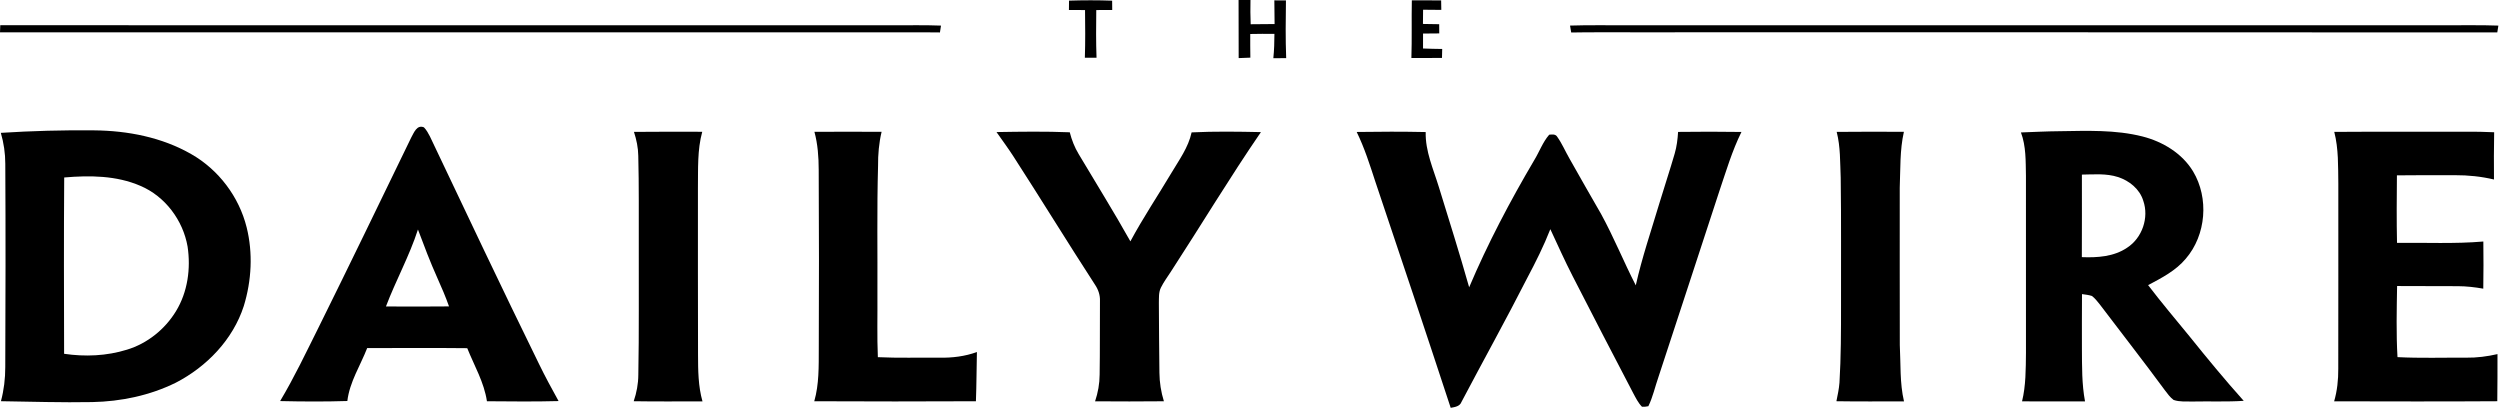 <?xml version="1.0" encoding="UTF-8"?> <svg xmlns="http://www.w3.org/2000/svg" xmlns:xlink="http://www.w3.org/1999/xlink" width="1226px" height="200px" viewBox="0 0 1226 200" version="1.1"><title>daily-wire</title><g id="daily-wire" stroke="none" stroke-width="1" fill="none" fill-rule="evenodd"><g id="Group-6" fill="#000000" fill-rule="nonzero"><path d="M607.394,1.05694272e-13 C609.335,0.029 611.286,0.029 613.236,0.01 C613.149,3.97 613.168,7.93 613.334,11.89 C617.236,11.822 621.147,11.812 625.059,11.793 C624.98,7.92 624.941,4.048 624.941,0.176 C626.834,0.185 628.726,0.195 630.628,0.205 C630.492,9.637 630.384,19.079 630.745,28.512 C628.638,28.502 626.541,28.512 624.444,28.541 C624.854,24.571 624.971,20.591 624.98,16.602 C621.02,16.572 617.07,16.582 613.119,16.67 C613.11,20.542 613.11,24.405 613.178,28.268 C611.256,28.346 609.345,28.414 607.442,28.492 C607.384,18.991 607.413,9.501 607.394,1.05694272e-13 Z" id="Path"></path><path d="M524.249,0.312 C531.291,0.088 538.344,0.068 545.396,0.332 C545.396,1.853 545.416,3.375 545.435,4.897 C542.821,4.877 540.217,4.887 537.612,4.926 C537.515,12.719 537.456,20.523 537.739,28.326 C535.827,28.326 533.915,28.316 532.013,28.297 C532.267,20.503 532.199,12.71 532.101,4.926 C529.467,4.887 526.834,4.887 524.2,4.906 C524.22,3.375 524.229,1.844 524.249,0.312 Z" id="Path"></path><path d="M692.362,0.166 C697.152,0.166 701.941,0.176 706.74,0.185 C706.76,1.746 706.779,3.297 706.818,4.848 C703.833,4.819 700.858,4.789 697.883,4.77 C697.864,7.091 697.844,9.423 697.815,11.744 C700.468,11.793 703.121,11.832 705.784,11.871 C705.794,13.373 705.804,14.885 705.813,16.387 C703.16,16.416 700.507,16.436 697.864,16.455 C697.854,18.904 697.854,21.342 697.854,23.781 C700.985,23.917 704.116,23.976 707.257,24.015 C707.208,25.468 707.169,26.931 707.15,28.394 C702.146,28.463 697.152,28.453 692.148,28.443 C692.45,19.021 692.177,9.598 692.362,0.166 Z" id="Path"></path><path d="M0.137,12.368 C146.176,12.427 292.216,12.368 438.266,12.398 C446.001,12.407 453.736,12.261 461.471,12.554 C461.344,13.393 461.081,15.07 460.944,15.909 C455.014,15.802 449.073,15.86 443.143,15.841 C295.425,15.841 147.708,15.851 0,15.841 C0.039,14.68 0.078,13.519 0.137,12.368 Z" id="Path"></path><path d="M769.947,12.544 C779.038,12.242 788.129,12.437 797.22,12.388 C931.174,12.388 1065.139,12.388 1199.093,12.388 C1207.794,12.437 1216.504,12.232 1225.205,12.554 C1225.068,13.393 1224.795,15.06 1224.668,15.899 C1083.155,15.773 941.65,15.88 800.146,15.841 C790.265,15.88 780.384,15.753 770.513,15.938 C770.367,15.09 770.084,13.393 769.947,12.544 Z" id="Path"></path><path d="M201.648,67.48 C202.995,65.099 204.399,61.012 207.891,62.446 C209.14,63.714 209.988,65.295 210.817,66.865 C228.512,104.116 246.137,141.416 264.309,178.443 C267.304,184.627 270.601,190.665 273.927,196.684 C262.222,197.005 250.507,196.859 238.792,196.771 C237.417,187.495 232.579,179.321 229.136,170.747 C212.778,170.581 196.42,170.659 180.062,170.708 C176.707,179.302 171.449,187.32 170.337,196.654 C159.354,197.005 148.361,196.937 137.378,196.684 C144.274,185.144 150.029,172.981 156.038,160.964 C171.44,129.897 186.51,98.673 201.648,67.48 M204.965,112.544 C200.771,125.546 194.099,137.534 189.27,150.293 C199.581,150.341 209.891,150.38 220.201,150.263 C218.533,145.533 216.553,140.919 214.495,136.354 C210.983,128.551 207.969,120.552 204.965,112.544 Z" id="Shape"></path><path d="M0.41,65.148 C15.636,64.192 30.892,63.763 46.147,63.929 C62.622,64.075 79.419,67.323 93.816,75.595 C107.218,83.242 117.226,96.508 120.952,111.481 C124.112,124.142 123.371,137.661 119.547,150.098 C114.231,166.524 101.414,179.828 86.237,187.661 C73.537,193.943 59.335,196.908 45.22,197.181 C30.297,197.464 15.373,196.966 0.458,196.752 C1.922,191.29 2.595,185.652 2.585,180.004 C2.721,146.781 2.79,113.558 2.595,80.336 C2.604,75.195 1.834,70.084 0.41,65.148 M31.487,87.037 C31.272,115.86 31.369,144.684 31.438,173.498 C41.689,175.02 52.331,174.571 62.261,171.479 C72.249,168.455 80.901,161.49 86.305,152.604 C92.05,143.201 93.611,131.701 91.992,120.913 C89.748,108.008 80.94,96.225 68.787,91.114 C57.082,86.052 43.991,85.954 31.487,87.037 Z" id="Shape"></path><path d="M310.895,64.68 C322.054,64.544 333.213,64.622 344.382,64.622 C341.924,73.566 342.392,82.901 342.265,92.07 C342.294,119.382 342.206,146.684 342.314,173.986 C342.333,181.643 342.392,189.397 344.499,196.83 C333.252,196.84 322.005,196.947 310.769,196.762 C312.193,192.597 313.012,188.236 313.032,183.828 C313.441,162.68 313.178,141.514 313.256,120.357 C313.217,105.696 313.383,91.036 313.012,76.375 C312.954,72.386 312.124,68.465 310.895,64.68 Z" id="Path"></path><path d="M399.395,64.641 C410.369,64.592 421.352,64.592 432.335,64.641 C431.038,70.123 430.55,75.751 430.599,81.369 C430.004,102.487 430.394,123.615 430.287,144.742 C430.375,154.877 430.062,165.021 430.501,175.156 C440.568,175.644 450.654,175.293 460.73,175.41 C466.953,175.517 473.215,174.785 479.077,172.63 C478.892,180.677 478.892,188.734 478.59,196.771 C452.165,196.898 425.741,196.908 399.317,196.771 C401.707,188.422 401.492,179.672 401.531,171.069 C401.658,141.806 401.658,112.534 401.492,83.272 C401.483,77.009 401.034,70.708 399.395,64.641 Z" id="Path"></path><path d="M488.685,64.768 C500.654,64.563 512.641,64.397 524.61,64.875 C525.566,68.591 526.951,72.21 528.95,75.507 C537.427,89.787 546.235,103.872 554.341,118.357 C560.505,106.867 567.782,96.03 574.444,84.832 C578.229,78.463 582.774,72.308 584.364,64.924 C595.679,64.368 607.033,64.544 618.357,64.787 C602.965,87.212 588.968,110.535 574.132,133.32 C572.483,135.856 570.679,138.295 569.333,141.007 C568.143,143.338 568.377,146.04 568.309,148.576 C568.426,159.988 568.377,171.41 568.582,182.823 C568.631,187.554 569.372,192.265 570.776,196.781 C559.52,196.908 548.274,196.879 537.027,196.801 C538.441,192.587 539.241,188.188 539.261,183.74 C539.456,171.703 539.329,159.657 539.417,147.62 C539.544,144.762 538.607,142.011 537.017,139.661 C523.42,118.709 510.369,97.396 496.801,76.414 C494.216,72.444 491.397,68.64 488.685,64.768 Z" id="Path"></path><path d="M665.324,64.719 C676.6,64.553 687.885,64.504 699.161,64.758 C698.917,74.161 702.917,82.881 705.609,91.699 C710.661,108.067 715.812,124.405 720.474,140.89 C729.584,119.401 740.509,98.712 752.351,78.609 C754.887,74.483 756.526,69.752 759.725,66.065 C761.052,65.909 762.837,65.685 763.646,67.06 C766.046,70.425 767.645,74.268 769.713,77.838 C774.854,86.9 779.965,95.972 785.193,104.984 C791.426,116.358 796.274,128.404 802.185,139.934 C805.218,126.356 809.735,113.178 813.705,99.854 C816.172,91.689 818.874,83.593 821.245,75.4 C822.269,71.918 822.718,68.309 822.932,64.69 C833.291,64.563 843.65,64.544 854.009,64.709 C849.395,74.015 846.469,84.003 843.143,93.816 C833.155,124.181 823.313,154.584 813.285,184.94 C811.627,189.69 810.574,194.674 808.35,199.21 C807.306,199.444 806.262,199.532 805.218,199.454 C803.336,197.542 802.165,195.084 800.907,192.762 C790.968,173.683 780.999,154.614 771.235,135.437 C767.343,127.868 763.88,120.094 760.281,112.388 C757.062,120.62 753.102,128.521 748.956,136.325 C738.558,156.75 727.409,176.795 716.728,197.074 C715.899,199.337 713.471,199.61 711.422,200 C699.268,162.954 686.871,125.975 674.444,89.017 C671.762,80.794 669.138,72.513 665.324,64.719 Z" id="Path"></path><path d="M900.712,64.68 C911.695,64.553 922.679,64.602 933.671,64.641 C931.623,73.625 932.013,82.901 931.633,92.05 C931.643,117.753 931.594,143.465 931.662,169.167 C932.15,178.404 931.594,187.758 933.72,196.83 C922.669,196.84 911.617,196.937 900.575,196.762 C901.18,193.748 901.844,190.734 902.078,187.661 C902.838,174.99 902.848,162.3 902.838,149.62 C902.77,128.814 902.985,107.998 902.682,87.193 C902.351,79.672 902.604,72.035 900.712,64.68 Z" id="Path"></path><path d="M991.065,64.953 C997.337,64.729 1003.599,64.397 1009.871,64.348 C1023.488,64.153 1037.359,63.549 1050.673,66.924 C1060.574,69.45 1070.094,75.156 1075.478,84.042 C1083.34,97.152 1081.916,115.226 1071.927,126.844 C1067.031,132.735 1060.086,136.295 1053.433,139.826 C1059.93,148.352 1066.855,156.526 1073.634,164.817 C1082.306,175.595 1091.085,186.276 1100.322,196.567 C1091.963,197.123 1083.574,196.723 1075.215,196.908 C1072.113,196.83 1068.894,197.162 1065.929,196.128 C1064.202,194.86 1062.963,193.084 1061.676,191.407 C1051.219,177.195 1040.343,163.295 1029.692,149.229 C1028.521,147.776 1027.37,146.254 1025.878,145.142 C1024.298,144.616 1022.63,144.469 1021.011,144.226 C1020.913,153.19 1020.991,162.163 1020.972,171.128 C1021.04,179.711 1020.893,188.353 1022.493,196.83 C1012.193,196.869 1001.902,196.879 991.611,196.82 C993.513,189.036 993.435,180.979 993.533,173.03 C993.533,144.089 993.543,115.158 993.523,86.217 C993.377,79.087 993.621,71.732 991.065,64.953 M1020.962,85.622 C1020.962,99.122 1021.001,112.612 1020.933,126.102 C1028.541,126.405 1036.676,125.888 1043.162,121.459 C1050.536,116.689 1053.96,106.73 1051.053,98.43 C1049.298,92.704 1044.196,88.588 1038.636,86.812 C1032.93,84.979 1026.844,85.544 1020.962,85.622 Z" id="Shape"></path><path d="M1144.723,64.68 C1166.094,64.514 1187.476,64.68 1208.847,64.602 C1213.607,64.563 1218.367,64.612 1223.137,64.856 C1223.039,72.581 1222.932,80.306 1223.049,88.032 C1216.816,86.539 1210.408,85.895 1204.009,85.915 C1194.489,85.925 1184.969,85.856 1175.449,85.993 C1175.341,97.035 1175.263,108.076 1175.497,119.118 C1189.602,118.913 1203.755,119.655 1217.831,118.435 C1217.918,126.141 1217.938,133.857 1217.801,141.563 C1213.695,140.831 1209.54,140.363 1205.375,140.343 C1195.435,140.236 1185.486,140.382 1175.536,140.265 C1175.351,151.883 1175.059,163.529 1175.732,175.137 C1186.959,175.712 1198.205,175.332 1209.452,175.4 C1214.602,175.478 1219.742,174.805 1224.766,173.654 C1224.776,181.35 1224.766,189.056 1224.668,196.762 C1198,196.937 1171.332,196.859 1144.664,196.801 C1146.167,191.621 1146.732,186.217 1146.684,180.843 C1146.752,150.605 1146.693,120.367 1146.713,90.129 C1146.586,81.623 1146.859,72.981 1144.723,64.68 Z" id="Path"></path></g></g></svg> 